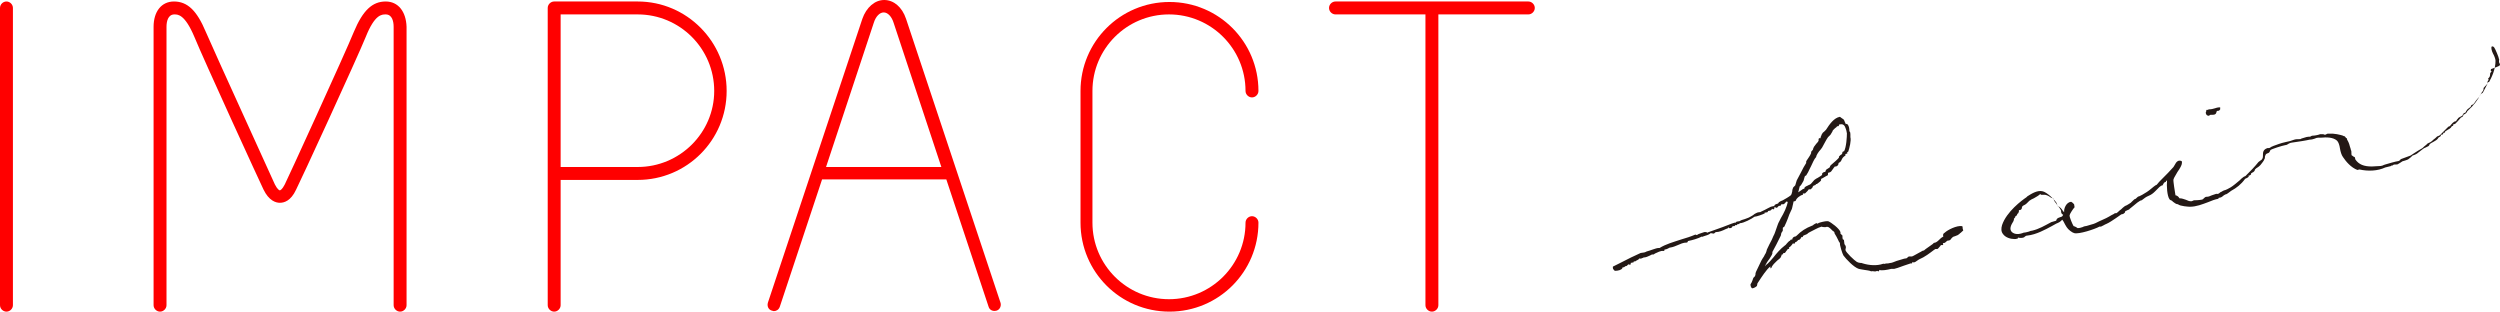 <?xml version="1.0" encoding="utf-8"?>
<!-- Generator: Adobe Illustrator 21.1.0, SVG Export Plug-In . SVG Version: 6.00 Build 0)  -->
<svg version="1.1" id="レイヤー_1" xmlns="http://www.w3.org/2000/svg" xmlns:xlink="http://www.w3.org/1999/xlink" x="0px"
	 y="0px" viewBox="0 0 503 62.7" style="enable-background:new 0 0 503 62.7;" xml:space="preserve">
<style type="text/css">
	.st0{fill:#FF0000;}
	.st1{fill:#231815;}
</style>
<g>
	<g>
		<g>
			<path class="st0" d="M1.3,0.3C0.6,0.3,0,0.9,0,1.6v59.8c0,0.7,0.6,1.3,1.3,1.3c0.7,0,1.3-0.6,1.3-1.3V1.6C2.6,0.9,2,0.3,1.3,0.3z
				"/>
			<path class="st0" d="M307.5,0.3h-38.8c-0.7,0-1.3,0.6-1.3,1.3c0,0.7,0.6,1.3,1.3,1.3h18.1v58.5c0,0.7,0.6,1.3,1.3,1.3
				c0.7,0,1.3-0.6,1.3-1.3V2.9h18.1c0.7,0,1.3-0.6,1.3-1.3C308.8,0.9,308.2,0.3,307.5,0.3z"/>
			<path class="st0" d="M182.3,3.8c-0.8-2.4-2.5-3.8-4.4-3.8h0c-1.9,0-3.6,1.5-4.4,3.8l-19,57.1c-0.2,0.7,0.1,1.4,0.8,1.6
				c0.1,0,0.3,0.1,0.4,0.1c0.5,0,1-0.3,1.2-0.9l8.5-25.6h25l8.5,25.6c0.2,0.7,0.9,1,1.6,0.8c0.7-0.2,1-1,0.8-1.6L182.3,3.8z
				 M166.2,33.6l9.6-29c0.4-1.3,1.2-2.1,2-2.1l0,0c0.8,0,1.6,0.8,2,2.1l9.6,29H166.2z"/>
			<path class="st0" d="M128.3,0.3h-16.8c-0.7,0-1.3,0.6-1.3,1.3v59.8c0,0.7,0.6,1.3,1.3,1.3c0.7,0,1.3-0.6,1.3-1.3V36.2h15.5
				c9.9,0,17.9-8,17.9-17.9C146.2,8.4,138.2,0.3,128.3,0.3z M128.3,33.6h-15.5V2.9h15.5c8.5,0,15.4,6.9,15.4,15.4
				C143.7,26.7,136.8,33.6,128.3,33.6z"/>
			<path class="st0" d="M235.2,2.9c8.5,0,15.4,6.9,15.4,15.4c0,0.7,0.6,1.3,1.3,1.3c0.7,0,1.3-0.6,1.3-1.3c0-9.9-8-17.9-17.9-17.9
				c-9.9,0-17.9,8-17.9,17.9v26.5c0,9.9,8,17.9,17.9,17.9c9.9,0,17.9-8,17.9-17.9c0-0.7-0.6-1.3-1.3-1.3c-0.7,0-1.3,0.6-1.3,1.3
				c0,8.5-6.9,15.4-15.4,15.4c-8.5,0-15.4-6.9-15.4-15.4V18.3C219.8,9.8,226.7,2.9,235.2,2.9z"/>
			<path class="st0" d="M77.6,0.3c-2.7,0-4.6,1.8-6.4,6.1c-1.7,4.2-13.7,30.4-13.9,30.7c-0.5,1-0.9,1.2-1,1.2c-0.1,0-0.5-0.2-1-1.2
				c-0.1-0.3-12.1-26.5-13.9-30.7c-1.8-4.3-3.7-6.1-6.4-6.1c-2.5,0-4.1,2-4.1,5.1v56c0,0.7,0.6,1.3,1.3,1.3c0.7,0,1.3-0.6,1.3-1.3
				v-56c0-1.1,0.3-2.5,1.6-2.5c0.7,0,2.1,0,4,4.5c1.7,4.2,13.4,29.7,13.9,30.7c1.1,2.3,2.5,2.7,3.3,2.7c0.8,0,2.2-0.3,3.3-2.7
				C60.2,37,71.9,11.6,73.6,7.4c1.8-4.5,3.2-4.5,4-4.5c1.3,0,1.6,1.4,1.6,2.5v56c0,0.7,0.6,1.3,1.3,1.3c0.7,0,1.3-0.6,1.3-1.3v-56
				C81.7,2.3,80.1,0.3,77.6,0.3z"/>
		</g>
	</g>
	<g>
		<path class="st1" d="M503,13c0-0.1-0.1-0.2-0.1-0.3c-0.1-0.1-0.1-0.2-0.1-0.3c0,0,0-0.1,0-0.2c0-0.1,0.1-0.2,0-0.3
			c0-0.3-0.8-2.2-1-2.4c-0.2-0.2-0.4-0.2-0.5-0.1c-0.1,0.2,0,0.8,0.3,1.4c0.2,0.3,0.5,1.1,0.5,1.4c0,1.8-0.8,3.4-1.3,4.3h0
			c-0.1,0-0.2,0-0.2,0.1c-0.1,0.2-1,2-1.1,2.1l-0.2,0.1c0,0-0.2,0.2-0.2,0.2c-0.1,0.2-0.2,0.4-0.3,0.5c-0.2,0.2-0.4,0.5-0.6,0.7
			c-0.2,0.3-0.4,0.6-0.6,0.8c-0.1,0-0.2,0.1-0.4,0.2l-0.1,0.3c-0.1,0.1-0.3,0.2-0.4,0.3c-0.1,0.1-0.3,0.2-0.4,0.4
			c-0.1,0.1-0.2,0.3-0.2,0.4c-0.1,0-0.1,0.1-0.2,0.1c-0.1,0-0.2,0.1-0.3,0.2c-0.1,0.1-0.1,0.2-0.1,0.3c-0.1,0.1-0.3,0.2-0.5,0.3
			c-0.2,0.1-0.4,0.2-0.5,0.4c-0.1,0.1-0.2,0.2-0.3,0.4c0,0.1-0.1,0.1-0.1,0.1c-0.4,0-0.8,0.5-1.2,1c-0.2,0-0.3,0.1-0.4,0.2
			c-0.3,0.3-0.6,0.6-0.9,0.9c-0.2,0.2-0.5,0.5-0.7,0.7c-0.1,0.1-0.2,0.1-0.4,0.2c-0.1,0-0.2,0.1-0.2,0.1c-0.2,0.2-0.4,0.4-0.7,0.6
			c-0.2,0.2-0.4,0.4-0.6,0.5c-0.1,0.1-0.3,0.1-0.4,0.2c-0.1,0-0.2,0.1-0.2,0.1l-0.2,0.2c-0.3,0.2-0.7,0.6-0.8,0.7
			c-0.7,0.4-1.2,0.7-1.8,1.1l-0.6,0.4c-1.9,0.7-1.9,0.7-1.9,0.7c-0.1,0.1-0.2,0.1-0.2,0.2c-0.1,0.1-0.1,0.1-0.3,0.2
			c-0.7,0.1-2,0.5-2.7,0.7l-0.3,0.1l-0.2,0.1l-0.4,0.1c-0.6,0-1.2,0.1-1.8,0.1c-1.6,0-2.6-0.4-3.3-1.4l-0.1-0.4
			c0-0.1-0.1-0.1-0.3-0.2c-0.1-0.1-0.2-0.2-0.3-0.2c-0.1-0.1-0.1-0.3-0.1-0.5c0-0.2,0-0.5-0.1-0.6c0-0.1-0.1-0.4-0.2-0.7
			c-0.1-0.4-0.2-0.7-0.3-0.9l-0.1-0.2c-0.1-0.2-0.2-0.3-0.2-0.5c0-0.1-0.1-0.1-0.1-0.1c-0.1,0-0.1-0.1-0.2-0.2
			c-0.1-0.1-0.1-0.2-0.3-0.2c-0.3-0.2-1-0.3-1.4-0.4c-0.3,0-0.5-0.1-0.8-0.1c-0.3,0-0.6,0-1.1,0c-0.1,0-0.5,0.3-0.6,0.2
			c0,0-0.2-0.1-0.3-0.1c-0.2,0-0.2,0-0.3,0c0,0-0.1,0-0.3,0c-0.2,0.1-1,0.3-1.5,0.3c-0.2,0-0.3,0.1-0.5,0.2c-0.6,0-0.9,0.1-1.5,0.3
			c-0.1,0-0.3,0.1-0.5,0.2l-0.2,0c-0.3,0-0.7,0-1,0.1c-0.5,0.2-1.2,0.4-1.8,0.5c-0.9,0.2-1.7,0.5-2.5,0.8c-0.1,0.1-0.3,0.1-0.4,0.2
			c-0.1,0.1-0.3,0.2-0.4,0.2l-0.3,0c-0.9,0.3-0.9,0.9-0.9,1.4c0,0.2,0,0.5-0.1,0.7c-0.1,0.2-0.2,0.3-0.4,0.4
			c-0.1,0.1-0.3,0.2-0.4,0.3c-0.8,1-1.6,1.8-2.6,2.8c-0.1,0.1-0.3,0.1-0.4,0.2c-0.3,0.2-0.5,0.4-0.8,0.7c-0.6,0.5-1.3,1.1-1.8,1.4
			c-0.3,0.2-1.1,0.6-1.3,0.6c-0.3,0.1-0.5,0.3-0.8,0.4c-0.2,0.2-0.4,0.4-0.8,0.3c-0.3,0.1-0.6,0.2-0.9,0.3c-0.4,0.2-0.7,0.3-1.1,0.3
			c-0.1,0-0.2,0-0.7,0.5c-0.1,0.1-1,0.2-1.8,0.2l-0.2,0.1c-0.1,0-0.2,0.1-0.3,0.1h0c-0.4,0-0.7-0.1-1.1-0.3
			c-0.4-0.1-0.7-0.3-1.3-0.3c-0.2-0.4-0.6-0.6-0.8-0.6c-0.1-0.6-0.5-3-0.4-3.2c0.1-0.4,0.5-0.9,0.8-1.5c0.5-0.7,0.9-1.4,0.9-1.8
			l0-0.2c0-0.1,0-0.1-0.1-0.2c-0.7-0.3-1.1,0.3-1.3,0.7c-0.1,0.2-0.2,0.3-0.3,0.5c-0.7,0.8-1.5,1.6-2.2,2.3
			c-0.5,0.5-0.9,0.9-1.2,1.3c-0.2,0-1,0.7-1,0.7c-0.7,0.6-1.2,0.9-1.9,1.3l-0.6,0.3c-0.2,0-0.4,0.2-0.5,0.3
			c-0.1,0.1-0.2,0.2-0.2,0.2c-0.2,0-0.4,0.2-0.8,0.6c-0.1,0.1-0.2,0.2-0.2,0.2c-0.1,0.1-0.5,0.3-0.8,0.5c-0.3,0.1-0.6,0.3-0.8,0.5
			c-0.2,0.2-0.4,0.4-0.7,0.6c-0.2,0.2-0.4,0.4-0.6,0.5c0,0-0.1,0-0.2,0c-0.1,0-0.2,0-0.2,0.1c-0.4,0.2-0.8,0.4-1.1,0.6
			c-0.4,0.2-0.7,0.4-1,0.5c-0.3,0.1-1.7,0.8-1.7,0.8c-0.2,0.1-0.5,0.2-0.9,0.3c-0.4,0.1-0.9,0.3-1.1,0.3h0c-0.2,0-0.4,0.1-0.6,0.2
			c-0.3,0.1-0.6,0.2-1,0.2c-0.1-0.1-0.2-0.1-0.3-0.2c-0.2-0.1-0.4-0.2-0.5-0.2c-0.2-0.3-0.9-1.9-0.8-2.2c0-0.2,0.7-1.3,1-1.6
			l-0.1-0.6c0,0-0.2-0.2-0.2-0.2c-0.1-0.1-0.2-0.2-0.4-0.3c-1,0.1-1.5,1.4-1.4,2.1l-0.2-0.2c-0.2-0.3-0.4-0.6-0.8-0.9l-0.2,0
			c-0.1-0.1-0.1-0.2-0.2-0.4c-0.1-0.2-0.1-0.4-0.3-0.6c-0.4-0.6-1.8-1.9-2.6-2.1c-1.1-0.3-2.3,0.5-3.1,1l-0.2,0.2
			c-0.9,0.6-4,2.9-4.9,5.6c-0.2,0.7-0.2,1.3,0.2,1.8c0.5,0.7,1.5,1,2.3,1c0.2,0,0.4,0,0.6-0.1c0.1,0,0.1,0,0.1-0.1c0,0,0-0.1,0-0.1
			c0.4,0.1,0.8,0.1,1.1,0c0.1,0,0.2-0.1,0.3-0.2c0.1-0.1,0.3-0.2,0.5-0.2c1.8-0.2,3.6-1.2,4.9-1.9l0.9-0.5c0.5-0.2,0.9-0.4,1.2-0.8
			c0.2,0.2,0.4,0.6,0.6,1c0.1,0.2,0.2,0.3,0.3,0.5c0.3,0.5,1.1,1.1,1.5,1.2c0.9,0.3,4.2-0.8,5.1-1.3c0,0,0.2,0,0.3,0
			c0.2-0.1,0.4-0.2,0.6-0.3c0.2-0.1,0.3-0.2,0.4-0.2c0.7-0.3,1.4-0.8,2-1.2c0.3-0.2,0.7-0.5,1-0.7c0.1-0.1,0.2-0.1,0.3-0.1
			c0.1,0,0.3-0.1,0.5-0.3l0.1-0.3c0.1-0.1,0.3-0.1,0.4-0.2c0.2-0.1,0.4-0.1,0.5-0.3c0.1-0.1,0.3-0.2,0.5-0.4
			c0.6-0.5,1.5-1.3,1.9-1.3c0.5-0.4,0.9-0.7,1.4-0.9c0.5-0.2,0.9-0.5,1.3-0.9c0.1-0.1,0.2-0.2,0.3-0.3c0.3-0.3,0.8-0.9,1.2-0.9
			l0.1-0.2c0.1-0.2,0.2-0.4,0.5-0.5c0.1,0,0.1-0.1,0.1-0.2c0.1,0,0.2-0.1,0.2-0.1c-0.1,1.1,0,3.1,0.5,3.8c0.1,0.1,0.2,0.2,0.3,0.2
			c0.1,0,0.1,0.1,0.2,0.1l0.2,0.2c0.3,0.2,0.6,0.5,1,0.5c0.4,0.4,2.2,0.5,2.4,0.5c1.3,0,2.5-0.5,3.6-0.9c0.7-0.3,1.5-0.6,2.1-0.7
			c0,0,0.1-0.1,0.1-0.2c0.4,0,0.7-0.2,0.9-0.4c0.1-0.1,0.3-0.2,0.5-0.3c0.2,0,0.4-0.2,0.7-0.4c0.1-0.1,0.3-0.2,0.4-0.3
			c1.1-0.6,2-1.3,2.8-2.4c0,0,0.1-0.1,0.2-0.1c0.2-0.1,0.4-0.2,0.5-0.3c0.1-0.1,0-0.2-0.1-0.2c0.1,0,0.4-0.1,0.6-0.3
			c0-0.1,0-0.1,0-0.2c0.1-0.1,0.2-0.1,0.3-0.2c0.1,0,0.2-0.1,0.4-0.3c0-0.1,0.1-0.2,0.1-0.3c0.2-0.2,0.3-0.3,0.5-0.4
			c0.2-0.1,0.4-0.3,0.6-0.5c0.2-0.3,0.7-0.8,0.8-1.2c0.1-0.1,0.1-0.3,0.1-0.5c0.1-0.2,0.1-0.5,0.4-0.6c0.2-0.1,0.4-0.1,0.5-0.3
			c0.1-0.1,0.1-0.2,0.2-0.4c0.2-0.2,2.4-0.9,3-1c0.3,0,0.5-0.2,0.7-0.3c0.2-0.1,0.4-0.2,0.6-0.2c0.7-0.1,1.4-0.2,2-0.3
			c0.6-0.1,1.2-0.2,1.6-0.3c0.4,0,0.7-0.1,1-0.2c0.2-0.1,0.5-0.2,0.7-0.2l0.6,0c1.1-0.1,2.4-0.1,3.2,0.6c0.3,0.3,0.5,0.9,0.6,1.6
			c0.1,0.6,0.3,1.3,0.6,1.7c0.6,0.9,1.6,2.1,2.9,2.6l0.4-0.1c1.8,0.4,3.7,0.3,5.2-0.4l1.2-0.3c0,0,0-0.1,0.1-0.1c0.1,0,0.2,0,0.2,0
			c0,0,0.1-0.1,0.1-0.1c0,0,0,0,0,0c0.1-0.1,0.3-0.1,0.5-0.1c0.2,0,0.4,0,0.5-0.1c0.2-0.1,0.3-0.2,0.5-0.3c0.1-0.1,0.2-0.1,0.3-0.2
			c0.1-0.1,0.4-0.1,0.6-0.2c0.3-0.1,0.6-0.2,0.7-0.3c0.3-0.2,0.6-0.5,0.8-0.7c0.1,0,0.8-0.3,0.9-0.4c0.3-0.2,0.6-0.5,0.9-0.7
			c0.1-0.1,0.3-0.2,0.4-0.3c0.1-0.1,0.2-0.1,0.4-0.2c0.2-0.1,0.4-0.2,0.6-0.3c0.1-0.1,0.2-0.2,0.2-0.3c0.1-0.1,0.1-0.2,0.2-0.2
			c0.1-0.1,0.3-0.2,0.5-0.3c0.3-0.2,0.6-0.3,0.9-0.6l0.3-0.4c0.1,0,0.3-0.1,0.4-0.3c0-0.1,0-0.1,0-0.2l0.3,0
			c0.1-0.1,0.2-0.2,0.2-0.3c0-0.1,0.1-0.1,0.1-0.1l0.2,0c0,0,0.1-0.3,0.1-0.3c0.2-0.1,0.4-0.2,0.5-0.3c0.2-0.1,0.4-0.2,0.6-0.4
			c0,0,0.2-0.3,0.2-0.3c0.1,0,0.3-0.1,0.3-0.2l-0.1-0.1l0.5-0.2c0.3-0.3,0.7-0.7,1.1-1.2c0-0.1,0.1-0.1,0.2-0.1
			c0.1-0.1,0.2-0.1,0.3-0.3c0-0.1,0-0.1,0-0.2c0.5-0.2,0.7-0.4,0.8-0.7c0.1-0.1,0.2-0.2,0.3-0.3c0.9-0.8,1.8-1.9,2.5-3.3
			c0.1-0.1,0.1-0.2,0.2-0.3c0.2-0.2,0.3-0.4,0.3-0.8c0.2-0.2,0.8-0.9,0.8-0.9c0-0.1,0-0.2,0-0.3c0-0.1,0-0.2,0.1-0.3
			c0.1,0,0.1-0.1,0.1-0.2l-0.1-0.2c0.3-0.2,0.4-0.5,0.4-0.8c0-0.2,0-0.3,0.2-0.5c0,0,0.1-0.1,0.1-0.1c0,0,0-0.1-0.1-0.1
			c-0.1-0.1-0.1-0.2,0-0.4C502.9,13.3,503,13.2,503,13z M410.7,39.2c0.1,0,0.2,0,0.3,0c0.1,0,0.2,0,0.5,0c0.5,0.1,0.8,0.3,1.2,0.6
			l0.4,0.1l0.2,0.5c0.2,0.3,0.5,0.7,0.8,1.1c0.2,0.2,0.4,0.5,0.5,0.7c0.1,0.1,0.1,0.2,0.1,0.4c0,0.2,0.1,0.5,0.4,0.6
			c-0.1,0.3-0.2,0.4-0.6,0.5c-0.2,0.1-0.4,0.1-0.6,0.3c-0.1,0.1-0.2,0.3-0.2,0.4l-1,0.3c-1.3,0.7-2.5,1.4-3.8,1.7
			c-0.2,0-0.5,0.1-0.7,0.2c-0.4,0.1-0.7,0.2-1,0.2c-1,0.4-1.8,0.4-2.4-0.1c-0.6-0.6-0.2-1.4,0.3-2.2l0.1-0.3c0,0,0-0.2,0-0.2
			c0,0,0.1-0.1,0.1-0.1c0.1-0.1,0.2-0.2,0.2-0.4l0.2-0.1c0.1,0,0.2-0.4,0.2-0.4c0.1,0,0.2-0.1,0.2-0.2c0.1-0.1,0.1-0.2,0.1-0.3
			c0-0.1,0-0.2,0-0.2l0.4-0.1c0.1-0.1,0.2-0.2,0.2-0.4c0-0.1,0.1-0.2,0.1-0.3c0.1-0.1,0.3-0.2,0.5-0.3c0.2-0.1,0.3-0.2,0.5-0.4
			c0.1-0.1,0.3-0.3,0.4-0.4c0.3-0.2,0.6-0.4,0.9-0.5c0.5-0.3,0.9-0.5,1.1-0.7l0.1,0l0-0.2L410.7,39.2z"/>
		<path class="st1" d="M444.3,23.3C444.3,23.3,444.3,23.3,444.3,23.3L444.3,23.3c0.1,0,0.3-0.1,0.3-0.1c0-0.1,0.1-0.1,0.3-0.1
			c0.1,0,0.1,0,0.2,0c0.2,0,0.5,0,0.7-0.2c0.1-0.1,0.1-0.2,0.2-0.5c0.1-0.1,0.1-0.1,0.2-0.1c0.2,0,0.3,0,0.5-0.3c0-0.1,0-0.2,0-0.3
			c0,0,0-0.1,0-0.1c0,0-0.1,0-0.1,0c-0.4,0-0.7,0.1-1,0.2c-0.3,0.1-0.7,0.2-1.2,0.2c0,0-0.1,0.1-0.2,0.1l-0.2,0
			c-0.1,0-0.1,0.1-0.1,0.2c0,0.1,0,0.1-0.1,0.3C443.8,22.9,443.9,23.2,444.3,23.3z"/>
		<path class="st1" d="M394.8,45.5c-1.1-0.2-3,0.8-3.5,1.3c-0.4,0.2-0.4,0.5-0.3,0.8c-0.4,0.2-0.6,0.4-0.9,0.7
			c-0.1,0.1-0.3,0.3-0.5,0.4c-0.1,0.1-0.3,0.1-0.6,0.2l0,0.1l-0.7,0.5c-0.4,0.3-0.9,0.6-1.2,0.9c-0.2,0-0.4,0.1-0.7,0.3l-0.2,0.1
			c-0.4,0.2-1.2,0.7-1.5,0.8l-0.6,0c-0.1,0-0.2,0.1-0.3,0.2c-0.1,0.1-0.2,0.2-0.4,0.2c-0.3,0-1,0.3-1.8,0.5c-0.5,0.2-1,0.4-1.2,0.4
			c-0.2,0-0.4,0.1-0.5,0.1c-0.3,0-0.5,0-0.8,0.1c-0.1,0-0.2-0.1-0.3,0c-1.2,0.4-2.7,0.3-4-0.1c-0.2-0.1-0.3-0.1-0.5-0.1
			c-0.2,0-0.5-0.1-0.7-0.2c-0.5-0.3-2.2-1.9-2.3-2.4l0.1-0.6c0-0.1-0.1-0.2-0.1-0.3c-0.1-0.1-0.2-0.3-0.2-0.3l-0.1-0.8
			c0-0.1-0.1-0.1-0.2-0.1c0,0-0.1-0.2-0.1-0.5c0-0.1,0-0.3,0-0.3l-0.4-0.4l0-0.3c-0.2-0.7-1.9-2-2.5-2.2c0,0-0.2,0-0.2,0
			c-0.4,0-1.3,0.2-1.8,0.4l0,0.2l0,0l-0.2-0.2c-0.3,0-0.5,0.2-0.7,0.3c-0.1,0.1-0.2,0.2-0.3,0.2c-1.3,0.5-2.2,1.1-3.1,2
			c-0.1,0.1-0.2,0.2-0.4,0.2c-0.3,0.1-0.5,0.3-0.5,0.6h-0.2c-0.1,0-0.2,0.1-0.2,0.1v0.1c-0.3,0.1-0.5,0.4-0.7,0.6
			c-0.1,0.1-0.2,0.3-0.4,0.4c-0.9,0.7-1.6,1.5-2.3,2.4l-0.7,0.8c-0.2,0.2-0.3,0.3-0.5,0.5c-0.2,0.1-0.3,0.3-0.5,0.5
			c0.2-0.5,0.5-1,0.9-1.5c0.2-0.4,0.5-0.7,0.6-1.1l0-0.3c0.3-0.5,0.5-1,0.8-1.5c0.3-0.6,0.6-1.2,0.9-1.8l0.1-0.5
			c0,0,0.1-0.1,0.1-0.2c0.1-0.1,0.2-0.2,0.2-0.4l0-0.4c0-0.1,0.1-0.2,0.2-0.2c0.1-0.1,0.2-0.2,0.2-0.3c0.2-0.4,0.4-0.9,0.6-1.4
			c0.2-0.6,0.4-1.1,0.7-1.7c0.2-0.3,0.2-0.7,0.3-1c0.1-0.3,0.1-0.6,0.2-0.8h0.2c0.1,0,0.1-0.1,0.2-0.1c0.1-0.5,0.9-1.1,1.4-1.2
			c0.1-0.1,0.1-0.2,0-0.3c0.1,0,0.2,0.1,0.5,0c0.1-0.1,0.3-0.3,0.5-0.5c0.1-0.2,0.2-0.3,0.3-0.3c0.1,0,0.1,0,0.2,0
			c0,0,0.2,0,0.2-0.1c0.1-0.1,0.3-0.2,0.3-0.4c0.1-0.1,0.1-0.2,0.3-0.3c0.1,0,0.2,0,0.3-0.1c0.1-0.1,0.1-0.1,0-0.2
			c0,0,0.2,0.1,0.3,0c0.2-0.2,0.6-0.4,0.8-0.7c0-0.1,0-0.1,0-0.3c0.3-0.1,1-0.6,1.3-0.7c0.1-0.1,0.1-0.2,0.1-0.5
			c0.1,0,0.1-0.1,0.2-0.1c0.1,0,0.2,0,0.3-0.1c0.2-0.1,0.3-0.4,0.5-0.6c0.1-0.2,0.2-0.3,0.3-0.4c0-0.1,0.1-0.1,0.2-0.1
			c0.1,0,0.2,0,0.3-0.1c0.2-0.1,0.3-0.3,0.3-0.5c0-0.1,0.1-0.1,0.1-0.2c0,0,0.1,0,0.1,0c0.2-0.1,0.4-0.4,0.5-0.7
			c0.1-0.2,0.2-0.3,0.4-0.5c0.1-0.1,0.2-0.1,0.3-0.2c0,0,0-0.3,0-0.3l0.3-0.1c0.1,0,0.1-0.1,0.1-0.2l-0.1-0.1c0.2,0,0.3-0.1,0.3-0.2
			c0.2-0.6,0.6-2.1,0.4-2.8c0-0.2,0-0.4,0-0.5c0-0.3,0-0.5-0.2-0.7c0-0.6-0.1-1.1-0.4-1.4c-0.1-0.1-0.2-0.1-0.3,0
			c-0.1-0.1-0.1-0.3-0.2-0.4c-0.1-0.2-0.1-0.4-0.3-0.6c-0.1-0.1-0.2-0.1-0.3-0.2c-0.1-0.1-0.2-0.1-0.4-0.3c-1.2,0.2-2.1,1.5-2.8,2.6
			c-0.1,0.1-0.2,0.2-0.4,0.4c-0.1,0.1-0.3,0.2-0.3,0.3c-0.2,0.2-0.2,0.4-0.3,0.6c-0.1,0.1-0.1,0.3-0.1,0.4c0,0-0.2,0-0.3,0
			c-0.1,0.1-0.1,0.2-0.1,0.3c0,0.1,0,0.1,0,0.2c-0.1,0.3-0.4,0.5-0.6,0.8l-0.3,0.4c-0.1,0.1-0.1,0.3-0.2,0.4c0,0.1,0,0.2-0.1,0.3
			c0,0-0.1,0.1-0.1,0.1c-0.1,0.1-0.2,0.2-0.2,0.3l0,0.2c-0.1,0.3-0.3,0.6-0.5,0.9c-0.1,0.2-0.3,0.4-0.4,0.6
			c-0.1,0.1-0.1,0.2-0.1,0.3c0,0.1,0,0.2,0,0.2c-0.4,0.6-0.7,1.2-1,1.8c-0.3,0.6-0.6,1.1-0.9,1.7l-0.3,1l-0.4,0.4
			c-0.1,0.2-0.2,0.5-0.2,0.8c-0.1,0.3-0.1,0.6-0.3,0.8c-0.5,0.4-1.1,0.7-1.6,1c-0.3,0.1-0.5,0.2-0.8,0.4l-0.1,0.2
			c-0.1,0-0.1,0.1-0.2,0.1c-0.1,0-0.3,0.1-0.5,0.2l-0.1,0.2c-0.1,0.1-0.2,0.1-0.3,0.1c-0.1,0-0.3,0.1-0.4,0.1
			c-0.2,0.1-0.4,0.2-0.6,0.3c-0.4,0.2-0.9,0.5-1.4,0.7c-0.1,0.1-0.3,0.1-0.4,0.1c-0.2,0-0.4,0.1-0.6,0.2c-0.2,0.1-0.4,0.2-0.6,0.4
			c-0.3,0.2-0.7,0.4-0.9,0.5c-0.3,0.1-0.5,0.2-0.8,0.3c-0.4,0.1-0.7,0.2-1,0.4l-0.6,0.1l-0.2,0.2c0,0-0.2,0-0.2,0l-0.6,0.2
			c-1.2,0.5-2.4,0.9-3.5,1.3l-1.4,0.5l0.1,0.1l-0.3-0.2c-0.1,0-0.1,0-0.4,0c-0.2,0.1-0.4,0.1-0.6,0.2c-0.4,0.1-0.8,0.3-0.9,0.4
			l-0.3-0.1c-0.9,0.4-1.9,0.7-2.9,1c-1.5,0.5-3,0.9-4.3,1.7c0,0-0.2,0-0.2,0c-0.5,0-1.6,0.5-2.4,0.7c-0.2,0.1-0.4,0.2-0.5,0.2
			l-0.7,0.1c-1.3,0.6-2.6,1.2-3.9,1.9l-1.6,0.8c-0.1,0-0.1,0.1-0.1,0.2c0,0.3,0.1,0.4,0.2,0.5l0.2,0.2c0.7,0,1.3-0.2,1.5-0.5l0-0.1
			h0l0-0.1l0.1,0.1c0,0,0-0.1,0-0.1c0.1,0,0.2,0,0.4-0.1l0-0.1l0.4-0.1c0,0,0.3-0.3,0.3-0.3c0,0,0,0,0,0c0,0,0.1,0,0.1,0
			c0.2,0.1,0.4,0.1,0.4-0.1c0-0.1,0-0.2,0-0.2l0.5-0.1c0.1,0,0.1-0.1,0.1-0.1l0-0.1l0,0c0,0,0.3,0,0.3,0c0.1-0.1,0.3-0.2,0.5-0.3
			c0.2-0.1,0.3-0.2,0.3-0.3c0.3,0.1,0.5,0,0.7-0.1c0.1,0,0.1-0.1,0.3-0.1c0.3,0,0.8-0.2,1.2-0.4c0.2-0.1,0.3-0.2,0.5-0.2
			c0,0,0.2,0,0.2,0l0.3-0.2c0.5-0.2,1.1-0.6,1.7-0.5c0.1,0,0.2-0.1,0.2-0.2c0,0,0-0.1,0-0.1c0,0,0,0,0,0c0.3,0,0.5-0.1,0.7-0.2
			c0.2-0.1,0.3-0.2,0.5-0.2c0.6-0.1,1-0.3,1.5-0.5c0.5-0.2,1-0.5,1.8-0.5l0,0c0.1,0,0.1,0,0.1-0.1c0,0,0.1-0.1,0.1-0.1v-0.1
			c1-0.2,2-0.5,2.8-0.9c0,0,0.2,0.1,0.2,0c0.2-0.1,0.4-0.1,0.6-0.2c0.4-0.1,0.8-0.3,1-0.5c0.1,0,0.3,0.1,0.6,0.1c0,0,0.1,0,0.4-0.3
			c0.7,0,1.4-0.3,2-0.6l0.5-0.2l0.1-0.2v0l0.1,0.2l0.2,0c0.1,0,0.2,0,0.4-0.2l0.1-0.2l0.3,0c0.1,0,0.2-0.1,0.2-0.2l0.2,0
			c0.1,0,0.2,0,0.2-0.1l0.1-0.1l0.2,0l0.3-0.2c0.7,0,2.4-0.9,2.9-1.3c0,0,0,0,0,0c0.4,0,1.8-0.5,2.1-0.7l-0.1-0.1l0.6-0.1
			c0.1-0.1,0.1-0.1,0.1-0.2c0.1-0.1,0.2-0.1,0.3-0.1c0.2,0,0.3-0.1,0.5-0.3l0-0.1c0,0,0.1,0,0.2,0.1c0.1,0,0.2,0,0.2,0
			c0.1-0.1,0.1-0.2,0.1-0.3l0.1-0.2c0,0,0,0,0,0l0.2,0.2l0.2,0c0.1-0.1,0.2-0.1,0.2-0.2c0.1-0.1,0.2-0.2,0.4-0.2
			c0.1,0,0.2,0,0.2-0.1c0.1-0.1,0.1-0.2,0.1-0.2l0.4,0c0.1,0,0.2-0.1,0.3-0.2c0.1-0.1,0.3-0.3,0.3-0.4c0,0.1,0.2,0.1,0.3,0.1
			c-0.2,1.1-0.8,2.3-1.4,3.3l-0.3,0.6c-0.3,0.5-0.4,1-0.6,1.5c-0.2,0.5-0.3,1-0.6,1.5l-0.3,0.7c-0.3,0.6-0.7,1.3-1,2
			c0,0.1-0.2,0.8-0.4,1l-0.2,0.4c-0.2,0.3-0.4,0.6-0.5,0.8l-1.1,2.3c-0.1,0.2-0.1,0.4-0.1,0.5c0,0.2-0.1,0.3-0.2,0.5
			c0,0-0.2,0.1-0.2,0.2c-0.1,0.1-0.1,0.3-0.2,0.5c-0.1,0.3-0.2,0.5-0.4,0.8c0,0.4,0.1,0.6,0.3,0.8c0,0,0.1,0,0.1,0
			c0.2,0,0.8-0.3,0.9-0.5l0.1-0.5l0.2-0.3c0.6-0.9,1.6-2.5,2.4-3.1V54l0.2-0.1c0.2-0.6,0.7-1,1.2-1.5c0.2-0.1,0.3-0.3,0.5-0.4
			c0.2-0.2,0.2-0.3,0.3-0.5c0-0.1,0.1-0.2,0.1-0.3c0,0,0.1,0,0.1,0c0.2,0,0.2-0.2,0.2-0.3l0.3,0c0.1-0.1,0.2-0.2,0.3-0.4
			c0.1-0.1,0.2-0.2,0.3-0.4l0.1,0c0.1,0,0.2-0.1,0.2-0.2l-0.1-0.1c0.3-0.1,0.4-0.3,0.6-0.5c0.1-0.1,0.2-0.3,0.2-0.3l0.4,0
			c0.1-0.1,0.1-0.2,0.1-0.3c0.1,0,0.2,0,0.3-0.1c0,0,0.1-0.1,0.1-0.1l0.2-0.2l0.3-0.1c0.1-0.1,0.2-0.2,0.3-0.4
			c0-0.1,0.1-0.2,0.1-0.1c0.1,0,0.1,0,0.2,0c0.1,0,0.1-0.1,0-0.2l0,0c0.5-0.3,0.8-0.3,1-0.5c0.1-0.2,1.1-0.6,1.6-0.9
			c0.4-0.2,0.8-0.4,1.2-0.5c0.2,0.1,0.6,0.1,0.8,0.1c0.5-0.2,0.8,0.1,1.2,0.5l0.2,0.2c0.1,0.1,0.1,0.1,0.3,0.2l0.1,0.2
			c0,0.1,0,0.2,0.1,0.3c0.2,0.3,0.4,0.7,0.6,1.1c0.1,0.3,0.3,0.6,0.4,0.7c-0.1,0.3,0.5,2.2,0.7,2.5c0.5,0.7,2.1,2.4,3.1,2.7
			c0.3,0.1,0.7,0.1,1.1,0.2c0.5,0.1,1,0.1,1.4,0.3c0.2-0.1,0.4,0,0.6,0c0.1,0,0.2,0,0.3,0l0.3-0.1l0.2,0.1c0.1,0,0.2-0.1,0.2-0.1
			l0-0.2c0.5,0.2,1.6,0,2.4-0.2l0.6,0l0.7-0.2c0.8-0.3,1.7-0.6,2.6-0.9c0,0,0.2,0,0.3,0l0.1-0.3c0,0,0.2,0.1,0.2,0.1
			c0.3,0,0.5-0.2,0.8-0.4c0.1-0.1,0.2-0.1,0.3-0.2c1.2-0.5,2.2-1.3,3-1.9l0.3-0.2l0.2,0c0,0,0.2,0,0.2,0c0.2-0.1,0.3-0.3,0.5-0.5
			c0.1-0.1,0.2-0.2,0.2-0.3l0.4,0c0.1-0.1,0.1-0.2,0-0.4l0,0c0,0,0.2,0,0.2,0c0.2,0,0.4-0.2,0.5-0.3c0.1-0.1,0.2-0.2,0.4-0.2
			c0.3,0,0.5-0.2,0.6-0.4c0.1-0.1,0.2-0.2,0.3-0.3c0.1-0.1,0.3-0.1,0.5-0.2c0.2-0.1,0.3-0.1,0.5-0.2c0.2-0.1,0.4-0.3,0.5-0.4
			c0.2-0.1,0.3-0.3,0.6-0.5c0-0.2-0.1-0.3-0.1-0.4C394.9,45.6,394.8,45.5,394.8,45.5z M371,30.5L371,30.5c-0.1-0.1-0.1-0.1-0.2,0
			c0,0-0.1,0.1-0.1,0.1c0,0.4-0.2,0.5-0.4,0.6c-0.1,0.1-0.2,0.2-0.3,0.3c0,0.1,0,0.2,0,0.2c-0.1,0.2-1,1-1.6,1.5
			c-0.1,0.1-0.2,0.2-0.2,0.3c0,0.1-0.1,0.2-0.1,0.2c-0.1,0.1-0.2,0.1-0.3,0.2c-0.2,0.1-0.4,0.2-0.5,0.5l0,0.1
			c-0.1,0.1-0.1,0.1-0.2,0.1c-0.1,0-0.3,0.1-0.4,0.2c-0.1,0.1-0.1,0.2-0.1,0.4c-0.2,0.2-0.6,0.4-0.9,0.6c-0.2,0.1-0.4,0.2-0.5,0.3
			c-0.2,0.1-0.3,0.3-0.5,0.5c-0.2,0.2-0.3,0.4-0.5,0.5c-0.1,0.1-0.3,0.1-0.4,0.2c-0.2,0.1-0.5,0.2-0.7,0.4L363,38
			c-0.1,0-0.2,0-0.2,0c-0.1,0.1-0.6,0.4-1,0.7c0-0.1,0.1-0.3,0.1-0.4c0.1-0.3,0.1-0.5,0.2-0.8c0.2-0.1,0.5-0.6,0.7-1
			c0.1-0.1,0.1-0.3,0.2-0.6c0.1-0.2,0.1-0.5,0.2-0.5c0,0,0.2-0.1,0.2-0.1c0.2-0.3,0.6-1,0.7-1.3c0.1-0.2,0.2-0.4,0.3-0.6
			c0.3-0.6,0.6-1.4,1-1.8c0-0.3,0.5-1.1,0.9-1.5l0.3-0.4c0.2-0.4,0.4-0.7,0.6-1.1c0.2-0.4,0.4-0.7,0.6-1l0.5-0.5
			c0.1-0.2,0.2-0.3,0.3-0.5c0.1-0.1,0.1-0.3,0.2-0.4c0.1-0.1,0.3-0.3,0.4-0.4c0.2-0.1,0.4-0.3,0.4-0.4h0.2c0.1,0,0.2-0.1,0.2-0.2
			l0-0.1c0.1-0.1,0.3-0.1,0.6-0.1c0.6,0.1,0.7,0.7,0.9,1.3c0,0.2,0.1,0.4,0.1,0.5C371.6,27.5,371.5,29.6,371,30.5z"/>
	</g>
</g>
</svg>
